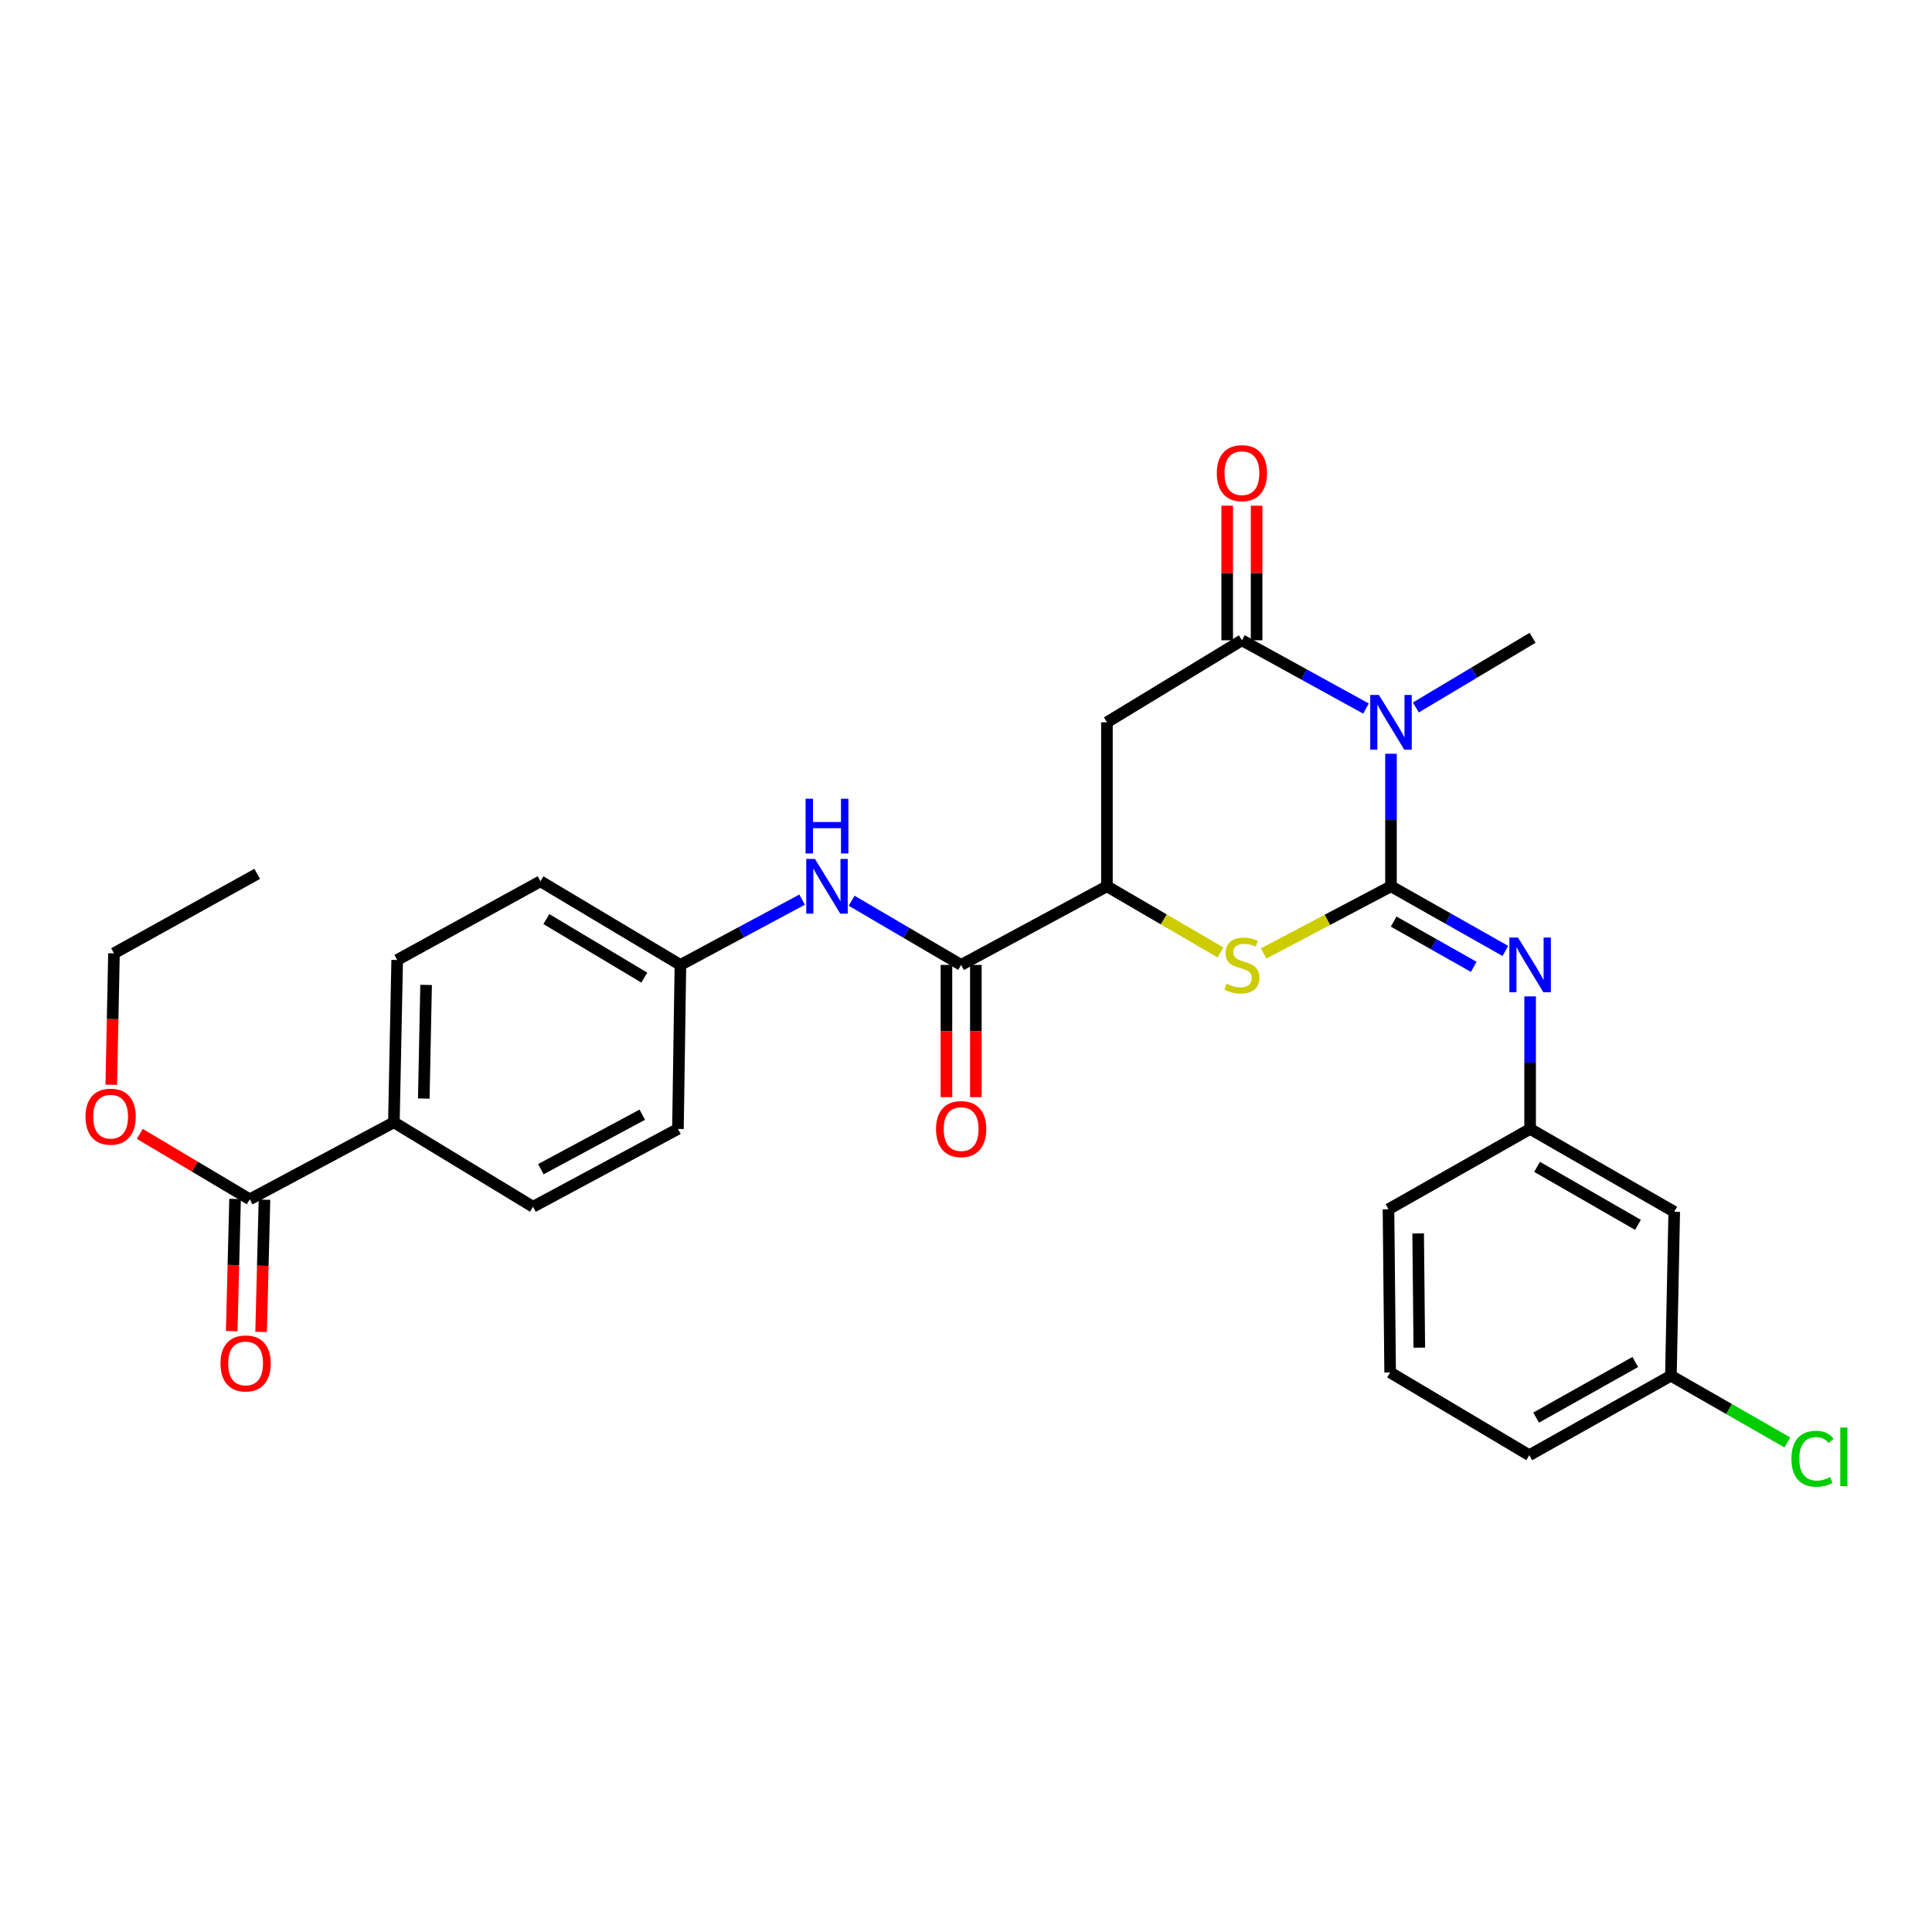 <?xml version='1.0' encoding='iso-8859-1'?>
<svg version='1.1' baseProfile='full'
              xmlns='http://www.w3.org/2000/svg'
                      xmlns:rdkit='http://www.rdkit.org/xml'
                      xmlns:xlink='http://www.w3.org/1999/xlink'
                  xml:space='preserve'
width='1000px' height='1000px' viewBox='0 0 1000 1000'>
<!-- END OF HEADER -->
<rect style='opacity:1.0;fill:#FFFFFF;stroke:none' width='1000' height='1000' x='0' y='0'> </rect>
<path class='bond-0' d='M 719.974,458.742 L 719.974,424.444' style='fill:none;fill-rule:evenodd;stroke:#000000;stroke-width:6px;stroke-linecap:butt;stroke-linejoin:miter;stroke-opacity:1' />
<path class='bond-0' d='M 719.974,424.444 L 719.974,390.147' style='fill:none;fill-rule:evenodd;stroke:#0000FF;stroke-width:6px;stroke-linecap:butt;stroke-linejoin:miter;stroke-opacity:1' />
<path class='bond-2' d='M 719.974,458.742 L 687.023,476.124' style='fill:none;fill-rule:evenodd;stroke:#000000;stroke-width:6px;stroke-linecap:butt;stroke-linejoin:miter;stroke-opacity:1' />
<path class='bond-2' d='M 687.023,476.124 L 654.072,493.506' style='fill:none;fill-rule:evenodd;stroke:#CCCC00;stroke-width:6px;stroke-linecap:butt;stroke-linejoin:miter;stroke-opacity:1' />
<path class='bond-4' d='M 719.974,458.742 L 749.577,475.474' style='fill:none;fill-rule:evenodd;stroke:#000000;stroke-width:6px;stroke-linecap:butt;stroke-linejoin:miter;stroke-opacity:1' />
<path class='bond-4' d='M 749.577,475.474 L 779.179,492.206' style='fill:none;fill-rule:evenodd;stroke:#0000FF;stroke-width:6px;stroke-linecap:butt;stroke-linejoin:miter;stroke-opacity:1' />
<path class='bond-4' d='M 721.364,477.014 L 742.086,488.726' style='fill:none;fill-rule:evenodd;stroke:#000000;stroke-width:6px;stroke-linecap:butt;stroke-linejoin:miter;stroke-opacity:1' />
<path class='bond-4' d='M 742.086,488.726 L 762.808,500.439' style='fill:none;fill-rule:evenodd;stroke:#0000FF;stroke-width:6px;stroke-linecap:butt;stroke-linejoin:miter;stroke-opacity:1' />
<path class='bond-1' d='M 707.032,366.745 L 674.922,349.078' style='fill:none;fill-rule:evenodd;stroke:#0000FF;stroke-width:6px;stroke-linecap:butt;stroke-linejoin:miter;stroke-opacity:1' />
<path class='bond-1' d='M 674.922,349.078 L 642.811,331.41' style='fill:none;fill-rule:evenodd;stroke:#000000;stroke-width:6px;stroke-linecap:butt;stroke-linejoin:miter;stroke-opacity:1' />
<path class='bond-18' d='M 732.848,366.181 L 763.06,348.149' style='fill:none;fill-rule:evenodd;stroke:#0000FF;stroke-width:6px;stroke-linecap:butt;stroke-linejoin:miter;stroke-opacity:1' />
<path class='bond-18' d='M 763.06,348.149 L 793.272,330.116' style='fill:none;fill-rule:evenodd;stroke:#000000;stroke-width:6px;stroke-linecap:butt;stroke-linejoin:miter;stroke-opacity:1' />
<path class='bond-10' d='M 650.422,331.41 L 650.422,296.58' style='fill:none;fill-rule:evenodd;stroke:#000000;stroke-width:6px;stroke-linecap:butt;stroke-linejoin:miter;stroke-opacity:1' />
<path class='bond-10' d='M 650.422,296.58 L 650.422,261.75' style='fill:none;fill-rule:evenodd;stroke:#FF0000;stroke-width:6px;stroke-linecap:butt;stroke-linejoin:miter;stroke-opacity:1' />
<path class='bond-10' d='M 635.199,331.41 L 635.199,296.58' style='fill:none;fill-rule:evenodd;stroke:#000000;stroke-width:6px;stroke-linecap:butt;stroke-linejoin:miter;stroke-opacity:1' />
<path class='bond-10' d='M 635.199,296.58 L 635.199,261.75' style='fill:none;fill-rule:evenodd;stroke:#FF0000;stroke-width:6px;stroke-linecap:butt;stroke-linejoin:miter;stroke-opacity:1' />
<path class='bond-29' d='M 642.811,331.41 L 572.946,373.865' style='fill:none;fill-rule:evenodd;stroke:#000000;stroke-width:6px;stroke-linecap:butt;stroke-linejoin:miter;stroke-opacity:1' />
<path class='bond-5' d='M 631.71,492.978 L 602.328,475.86' style='fill:none;fill-rule:evenodd;stroke:#CCCC00;stroke-width:6px;stroke-linecap:butt;stroke-linejoin:miter;stroke-opacity:1' />
<path class='bond-5' d='M 602.328,475.86 L 572.946,458.742' style='fill:none;fill-rule:evenodd;stroke:#000000;stroke-width:6px;stroke-linecap:butt;stroke-linejoin:miter;stroke-opacity:1' />
<path class='bond-3' d='M 572.946,373.865 L 572.946,458.742' style='fill:none;fill-rule:evenodd;stroke:#000000;stroke-width:6px;stroke-linecap:butt;stroke-linejoin:miter;stroke-opacity:1' />
<path class='bond-11' d='M 791.987,515.728 L 791.987,550.029' style='fill:none;fill-rule:evenodd;stroke:#0000FF;stroke-width:6px;stroke-linecap:butt;stroke-linejoin:miter;stroke-opacity:1' />
<path class='bond-11' d='M 791.987,550.029 L 791.987,584.331' style='fill:none;fill-rule:evenodd;stroke:#000000;stroke-width:6px;stroke-linecap:butt;stroke-linejoin:miter;stroke-opacity:1' />
<path class='bond-6' d='M 572.946,458.742 L 497.491,499.446' style='fill:none;fill-rule:evenodd;stroke:#000000;stroke-width:6px;stroke-linecap:butt;stroke-linejoin:miter;stroke-opacity:1' />
<path class='bond-7' d='M 497.491,499.446 L 469.147,482.831' style='fill:none;fill-rule:evenodd;stroke:#000000;stroke-width:6px;stroke-linecap:butt;stroke-linejoin:miter;stroke-opacity:1' />
<path class='bond-7' d='M 469.147,482.831 L 440.802,466.217' style='fill:none;fill-rule:evenodd;stroke:#0000FF;stroke-width:6px;stroke-linecap:butt;stroke-linejoin:miter;stroke-opacity:1' />
<path class='bond-12' d='M 489.88,499.446 L 489.88,533.667' style='fill:none;fill-rule:evenodd;stroke:#000000;stroke-width:6px;stroke-linecap:butt;stroke-linejoin:miter;stroke-opacity:1' />
<path class='bond-12' d='M 489.88,533.667 L 489.88,567.888' style='fill:none;fill-rule:evenodd;stroke:#FF0000;stroke-width:6px;stroke-linecap:butt;stroke-linejoin:miter;stroke-opacity:1' />
<path class='bond-12' d='M 505.103,499.446 L 505.103,533.667' style='fill:none;fill-rule:evenodd;stroke:#000000;stroke-width:6px;stroke-linecap:butt;stroke-linejoin:miter;stroke-opacity:1' />
<path class='bond-12' d='M 505.103,533.667 L 505.103,567.888' style='fill:none;fill-rule:evenodd;stroke:#FF0000;stroke-width:6px;stroke-linecap:butt;stroke-linejoin:miter;stroke-opacity:1' />
<path class='bond-15' d='M 415.157,465.658 L 383.669,482.552' style='fill:none;fill-rule:evenodd;stroke:#0000FF;stroke-width:6px;stroke-linecap:butt;stroke-linejoin:miter;stroke-opacity:1' />
<path class='bond-15' d='M 383.669,482.552 L 352.18,499.446' style='fill:none;fill-rule:evenodd;stroke:#000000;stroke-width:6px;stroke-linecap:butt;stroke-linejoin:miter;stroke-opacity:1' />
<path class='bond-8' d='M 129.283,620.764 L 203.875,580.905' style='fill:none;fill-rule:evenodd;stroke:#000000;stroke-width:6px;stroke-linecap:butt;stroke-linejoin:miter;stroke-opacity:1' />
<path class='bond-13' d='M 121.674,620.571 L 120.805,654.783' style='fill:none;fill-rule:evenodd;stroke:#000000;stroke-width:6px;stroke-linecap:butt;stroke-linejoin:miter;stroke-opacity:1' />
<path class='bond-13' d='M 120.805,654.783 L 119.935,688.996' style='fill:none;fill-rule:evenodd;stroke:#FF0000;stroke-width:6px;stroke-linecap:butt;stroke-linejoin:miter;stroke-opacity:1' />
<path class='bond-13' d='M 136.892,620.957 L 136.023,655.17' style='fill:none;fill-rule:evenodd;stroke:#000000;stroke-width:6px;stroke-linecap:butt;stroke-linejoin:miter;stroke-opacity:1' />
<path class='bond-13' d='M 136.023,655.17 L 135.153,689.383' style='fill:none;fill-rule:evenodd;stroke:#FF0000;stroke-width:6px;stroke-linecap:butt;stroke-linejoin:miter;stroke-opacity:1' />
<path class='bond-20' d='M 129.283,620.764 L 100.82,603.825' style='fill:none;fill-rule:evenodd;stroke:#000000;stroke-width:6px;stroke-linecap:butt;stroke-linejoin:miter;stroke-opacity:1' />
<path class='bond-20' d='M 100.82,603.825 L 72.357,586.887' style='fill:none;fill-rule:evenodd;stroke:#FF0000;stroke-width:6px;stroke-linecap:butt;stroke-linejoin:miter;stroke-opacity:1' />
<path class='bond-9' d='M 203.875,580.905 L 205.584,496.883' style='fill:none;fill-rule:evenodd;stroke:#000000;stroke-width:6px;stroke-linecap:butt;stroke-linejoin:miter;stroke-opacity:1' />
<path class='bond-9' d='M 219.351,568.612 L 220.547,509.796' style='fill:none;fill-rule:evenodd;stroke:#000000;stroke-width:6px;stroke-linecap:butt;stroke-linejoin:miter;stroke-opacity:1' />
<path class='bond-31' d='M 203.875,580.905 L 275.888,624.621' style='fill:none;fill-rule:evenodd;stroke:#000000;stroke-width:6px;stroke-linecap:butt;stroke-linejoin:miter;stroke-opacity:1' />
<path class='bond-14' d='M 791.987,584.331 L 866.579,627.208' style='fill:none;fill-rule:evenodd;stroke:#000000;stroke-width:6px;stroke-linecap:butt;stroke-linejoin:miter;stroke-opacity:1' />
<path class='bond-14' d='M 795.589,603.96 L 847.804,633.975' style='fill:none;fill-rule:evenodd;stroke:#000000;stroke-width:6px;stroke-linecap:butt;stroke-linejoin:miter;stroke-opacity:1' />
<path class='bond-25' d='M 791.987,584.331 L 718.68,625.915' style='fill:none;fill-rule:evenodd;stroke:#000000;stroke-width:6px;stroke-linecap:butt;stroke-linejoin:miter;stroke-opacity:1' />
<path class='bond-19' d='M 866.579,627.208 L 864.854,712.076' style='fill:none;fill-rule:evenodd;stroke:#000000;stroke-width:6px;stroke-linecap:butt;stroke-linejoin:miter;stroke-opacity:1' />
<path class='bond-21' d='M 352.18,499.446 L 350.903,584.331' style='fill:none;fill-rule:evenodd;stroke:#000000;stroke-width:6px;stroke-linecap:butt;stroke-linejoin:miter;stroke-opacity:1' />
<path class='bond-22' d='M 352.18,499.446 L 279.745,456.154' style='fill:none;fill-rule:evenodd;stroke:#000000;stroke-width:6px;stroke-linecap:butt;stroke-linejoin:miter;stroke-opacity:1' />
<path class='bond-22' d='M 333.505,506.019 L 282.8,475.715' style='fill:none;fill-rule:evenodd;stroke:#000000;stroke-width:6px;stroke-linecap:butt;stroke-linejoin:miter;stroke-opacity:1' />
<path class='bond-16' d='M 275.888,624.621 L 350.903,584.331' style='fill:none;fill-rule:evenodd;stroke:#000000;stroke-width:6px;stroke-linecap:butt;stroke-linejoin:miter;stroke-opacity:1' />
<path class='bond-16' d='M 279.937,605.166 L 332.448,576.963' style='fill:none;fill-rule:evenodd;stroke:#000000;stroke-width:6px;stroke-linecap:butt;stroke-linejoin:miter;stroke-opacity:1' />
<path class='bond-17' d='M 205.584,496.883 L 279.745,456.154' style='fill:none;fill-rule:evenodd;stroke:#000000;stroke-width:6px;stroke-linecap:butt;stroke-linejoin:miter;stroke-opacity:1' />
<path class='bond-23' d='M 864.854,712.076 L 894.991,729.339' style='fill:none;fill-rule:evenodd;stroke:#000000;stroke-width:6px;stroke-linecap:butt;stroke-linejoin:miter;stroke-opacity:1' />
<path class='bond-23' d='M 894.991,729.339 L 925.129,746.601' style='fill:none;fill-rule:evenodd;stroke:#00CC00;stroke-width:6px;stroke-linecap:butt;stroke-linejoin:miter;stroke-opacity:1' />
<path class='bond-30' d='M 864.854,712.076 L 791.547,753.212' style='fill:none;fill-rule:evenodd;stroke:#000000;stroke-width:6px;stroke-linecap:butt;stroke-linejoin:miter;stroke-opacity:1' />
<path class='bond-30' d='M 846.408,704.971 L 795.094,733.766' style='fill:none;fill-rule:evenodd;stroke:#000000;stroke-width:6px;stroke-linecap:butt;stroke-linejoin:miter;stroke-opacity:1' />
<path class='bond-27' d='M 57.599,561.471 L 58.297,527.456' style='fill:none;fill-rule:evenodd;stroke:#FF0000;stroke-width:6px;stroke-linecap:butt;stroke-linejoin:miter;stroke-opacity:1' />
<path class='bond-27' d='M 58.297,527.456 L 58.995,493.441' style='fill:none;fill-rule:evenodd;stroke:#000000;stroke-width:6px;stroke-linecap:butt;stroke-linejoin:miter;stroke-opacity:1' />
<path class='bond-24' d='M 719.534,710.368 L 718.68,625.915' style='fill:none;fill-rule:evenodd;stroke:#000000;stroke-width:6px;stroke-linecap:butt;stroke-linejoin:miter;stroke-opacity:1' />
<path class='bond-24' d='M 734.628,697.546 L 734.03,638.429' style='fill:none;fill-rule:evenodd;stroke:#000000;stroke-width:6px;stroke-linecap:butt;stroke-linejoin:miter;stroke-opacity:1' />
<path class='bond-26' d='M 719.534,710.368 L 791.547,753.212' style='fill:none;fill-rule:evenodd;stroke:#000000;stroke-width:6px;stroke-linecap:butt;stroke-linejoin:miter;stroke-opacity:1' />
<path class='bond-28' d='M 58.995,493.441 L 133.123,452.306' style='fill:none;fill-rule:evenodd;stroke:#000000;stroke-width:6px;stroke-linecap:butt;stroke-linejoin:miter;stroke-opacity:1' />
<path  class='atom-1' d='M 713.714 359.705
L 722.994 374.705
Q 723.914 376.185, 725.394 378.865
Q 726.874 381.545, 726.954 381.705
L 726.954 359.705
L 730.714 359.705
L 730.714 388.025
L 726.834 388.025
L 716.874 371.625
Q 715.714 369.705, 714.474 367.505
Q 713.274 365.305, 712.914 364.625
L 712.914 388.025
L 709.234 388.025
L 709.234 359.705
L 713.714 359.705
' fill='#0000FF'/>
<path  class='atom-3' d='M 634.811 509.166
Q 635.131 509.286, 636.451 509.846
Q 637.771 510.406, 639.211 510.766
Q 640.691 511.086, 642.131 511.086
Q 644.811 511.086, 646.371 509.806
Q 647.931 508.486, 647.931 506.206
Q 647.931 504.646, 647.131 503.686
Q 646.371 502.726, 645.171 502.206
Q 643.971 501.686, 641.971 501.086
Q 639.451 500.326, 637.931 499.606
Q 636.451 498.886, 635.371 497.366
Q 634.331 495.846, 634.331 493.286
Q 634.331 489.726, 636.731 487.526
Q 639.171 485.326, 643.971 485.326
Q 647.251 485.326, 650.971 486.886
L 650.051 489.966
Q 646.651 488.566, 644.091 488.566
Q 641.331 488.566, 639.811 489.726
Q 638.291 490.846, 638.331 492.806
Q 638.331 494.326, 639.091 495.246
Q 639.891 496.166, 641.011 496.686
Q 642.171 497.206, 644.091 497.806
Q 646.651 498.606, 648.171 499.406
Q 649.691 500.206, 650.771 501.846
Q 651.891 503.446, 651.891 506.206
Q 651.891 510.126, 649.251 512.246
Q 646.651 514.326, 642.291 514.326
Q 639.771 514.326, 637.851 513.766
Q 635.971 513.246, 633.731 512.326
L 634.811 509.166
' fill='#CCCC00'/>
<path  class='atom-5' d='M 785.727 485.286
L 795.007 500.286
Q 795.927 501.766, 797.407 504.446
Q 798.887 507.126, 798.967 507.286
L 798.967 485.286
L 802.727 485.286
L 802.727 513.606
L 798.847 513.606
L 788.887 497.206
Q 787.727 495.286, 786.487 493.086
Q 785.287 490.886, 784.927 490.206
L 784.927 513.606
L 781.247 513.606
L 781.247 485.286
L 785.727 485.286
' fill='#0000FF'/>
<path  class='atom-8' d='M 421.79 444.582
L 431.07 459.582
Q 431.99 461.062, 433.47 463.742
Q 434.95 466.422, 435.03 466.582
L 435.03 444.582
L 438.79 444.582
L 438.79 472.902
L 434.91 472.902
L 424.95 456.502
Q 423.79 454.582, 422.55 452.382
Q 421.35 450.182, 420.99 449.502
L 420.99 472.902
L 417.31 472.902
L 417.31 444.582
L 421.79 444.582
' fill='#0000FF'/>
<path  class='atom-8' d='M 416.97 413.43
L 420.81 413.43
L 420.81 425.47
L 435.29 425.47
L 435.29 413.43
L 439.13 413.43
L 439.13 441.75
L 435.29 441.75
L 435.29 428.67
L 420.81 428.67
L 420.81 441.75
L 416.97 441.75
L 416.97 413.43
' fill='#0000FF'/>
<path  class='atom-11' d='M 629.811 244.906
Q 629.811 238.106, 633.171 234.306
Q 636.531 230.506, 642.811 230.506
Q 649.091 230.506, 652.451 234.306
Q 655.811 238.106, 655.811 244.906
Q 655.811 251.786, 652.411 255.706
Q 649.011 259.586, 642.811 259.586
Q 636.571 259.586, 633.171 255.706
Q 629.811 251.826, 629.811 244.906
M 642.811 256.386
Q 647.131 256.386, 649.451 253.506
Q 651.811 250.586, 651.811 244.906
Q 651.811 239.346, 649.451 236.546
Q 647.131 233.706, 642.811 233.706
Q 638.491 233.706, 636.131 236.506
Q 633.811 239.306, 633.811 244.906
Q 633.811 250.626, 636.131 253.506
Q 638.491 256.386, 642.811 256.386
' fill='#FF0000'/>
<path  class='atom-13' d='M 484.491 584.411
Q 484.491 577.611, 487.851 573.811
Q 491.211 570.011, 497.491 570.011
Q 503.771 570.011, 507.131 573.811
Q 510.491 577.611, 510.491 584.411
Q 510.491 591.291, 507.091 595.211
Q 503.691 599.091, 497.491 599.091
Q 491.251 599.091, 487.851 595.211
Q 484.491 591.331, 484.491 584.411
M 497.491 595.891
Q 501.811 595.891, 504.131 593.011
Q 506.491 590.091, 506.491 584.411
Q 506.491 578.851, 504.131 576.051
Q 501.811 573.211, 497.491 573.211
Q 493.171 573.211, 490.811 576.011
Q 488.491 578.811, 488.491 584.411
Q 488.491 590.131, 490.811 593.011
Q 493.171 595.891, 497.491 595.891
' fill='#FF0000'/>
<path  class='atom-14' d='M 114.126 705.712
Q 114.126 698.912, 117.486 695.112
Q 120.846 691.312, 127.126 691.312
Q 133.406 691.312, 136.766 695.112
Q 140.126 698.912, 140.126 705.712
Q 140.126 712.592, 136.726 716.512
Q 133.326 720.392, 127.126 720.392
Q 120.886 720.392, 117.486 716.512
Q 114.126 712.632, 114.126 705.712
M 127.126 717.192
Q 131.446 717.192, 133.766 714.312
Q 136.126 711.392, 136.126 705.712
Q 136.126 700.152, 133.766 697.352
Q 131.446 694.512, 127.126 694.512
Q 122.806 694.512, 120.446 697.312
Q 118.126 700.112, 118.126 705.712
Q 118.126 711.432, 120.446 714.312
Q 122.806 717.192, 127.126 717.192
' fill='#FF0000'/>
<path  class='atom-21' d='M 44.262 577.983
Q 44.262 571.183, 47.622 567.383
Q 50.982 563.583, 57.262 563.583
Q 63.542 563.583, 66.902 567.383
Q 70.262 571.183, 70.262 577.983
Q 70.262 584.863, 66.862 588.783
Q 63.462 592.663, 57.262 592.663
Q 51.022 592.663, 47.622 588.783
Q 44.262 584.903, 44.262 577.983
M 57.262 589.463
Q 61.582 589.463, 63.902 586.583
Q 66.262 583.663, 66.262 577.983
Q 66.262 572.423, 63.902 569.623
Q 61.582 566.783, 57.262 566.783
Q 52.942 566.783, 50.582 569.583
Q 48.262 572.383, 48.262 577.983
Q 48.262 583.703, 50.582 586.583
Q 52.942 589.463, 57.262 589.463
' fill='#FF0000'/>
<path  class='atom-24' d='M 927.241 755.046
Q 927.241 748.006, 930.521 744.326
Q 933.841 740.606, 940.121 740.606
Q 945.961 740.606, 949.081 744.726
L 946.441 746.886
Q 944.161 743.886, 940.121 743.886
Q 935.841 743.886, 933.561 746.766
Q 931.321 749.606, 931.321 755.046
Q 931.321 760.646, 933.641 763.526
Q 936.001 766.406, 940.561 766.406
Q 943.681 766.406, 947.321 764.526
L 948.441 767.526
Q 946.961 768.486, 944.721 769.046
Q 942.481 769.606, 940.001 769.606
Q 933.841 769.606, 930.521 765.846
Q 927.241 762.086, 927.241 755.046
' fill='#00CC00'/>
<path  class='atom-24' d='M 952.521 738.886
L 956.201 738.886
L 956.201 769.246
L 952.521 769.246
L 952.521 738.886
' fill='#00CC00'/>
</svg>
